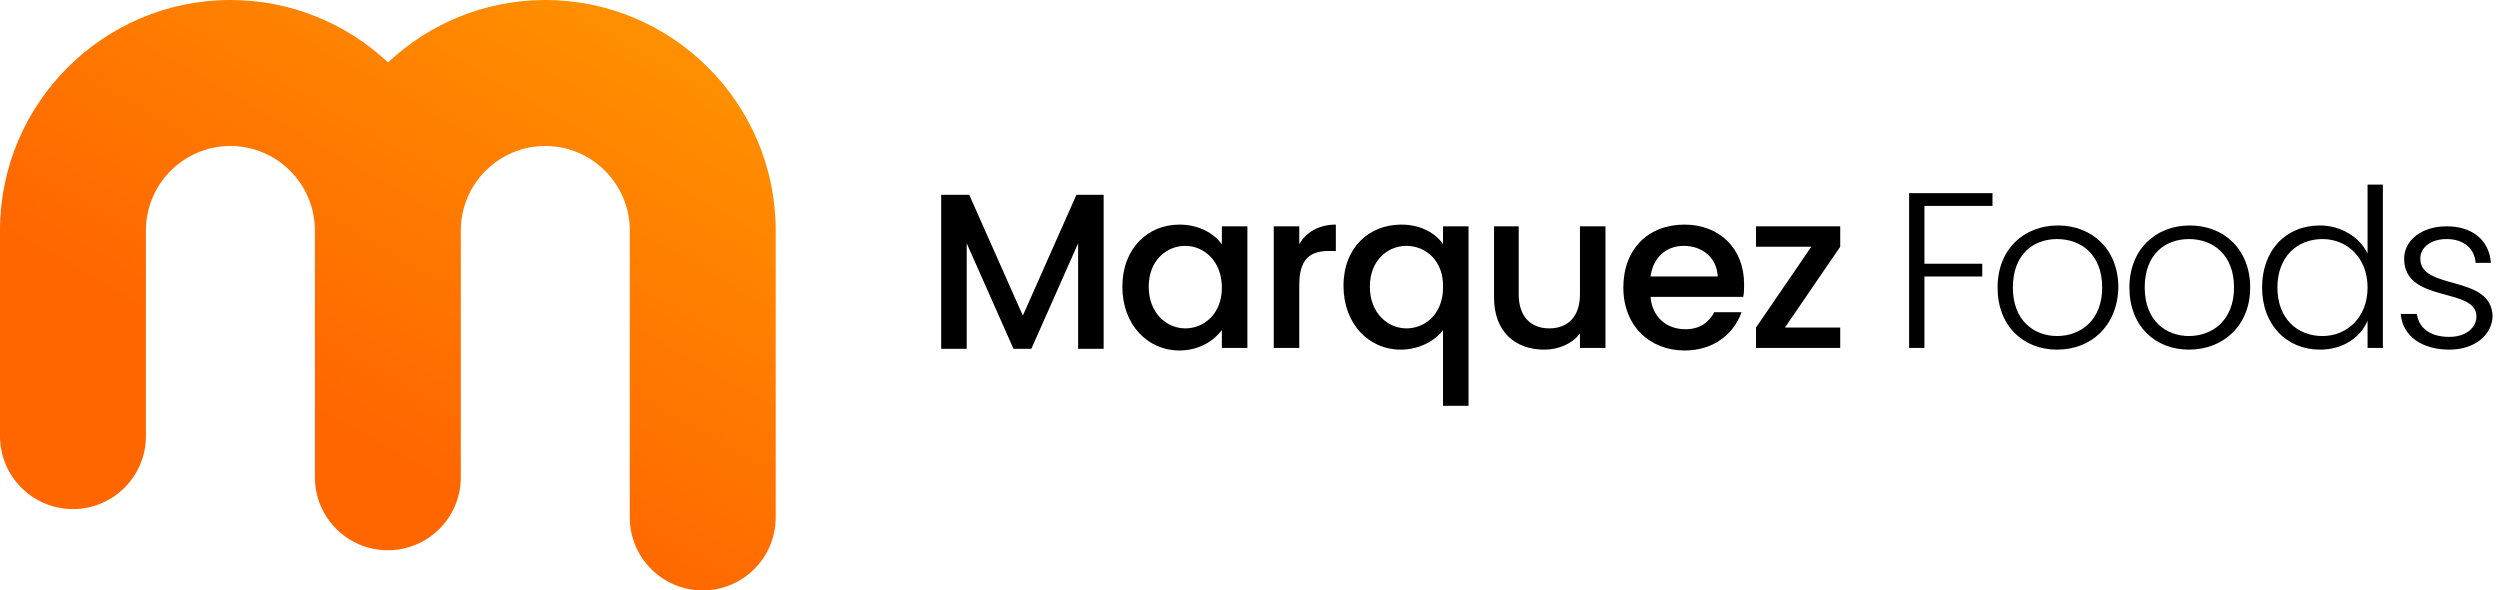 <?xml version="1.0" encoding="UTF-8"?> <svg xmlns="http://www.w3.org/2000/svg" width="271" height="64" viewBox="0 0 271 64" fill="none"><path d="M59.129 0C52.535 0 46.525 2.574 42.062 6.769C37.589 2.574 31.579 0 24.985 0C11.205 0 0 11.205 0 24.985V47.275C0 51.646 3.547 55.184 7.909 55.184C12.27 55.184 15.817 51.637 15.817 47.275V24.985C15.817 19.938 19.929 15.826 24.976 15.826C30.023 15.826 34.135 19.938 34.135 24.985V51.739C34.135 56.11 37.681 59.648 42.043 59.648C46.405 59.648 49.952 56.101 49.952 51.739V24.985C49.952 19.938 54.063 15.826 59.11 15.826C64.157 15.826 68.269 19.938 68.269 24.985V56.091C68.269 60.462 71.816 64 76.178 64C80.539 64 84.086 60.453 84.086 56.091V24.985C84.086 11.205 72.881 0 59.101 0H59.129Z" fill="url(#paint0_linear_718_89)"></path><path d="M102.117 21.12H105.067L110.876 34.213L116.684 21.12H119.635V37.809H116.869V26.376L111.798 37.809H109.862L104.791 26.376V37.809H102.025V21.12H102.117Z" fill="black"></path><path d="M127.841 24.347C130.053 24.347 131.621 25.362 132.451 26.468V24.532H135.217V37.716H132.451V35.78C131.621 36.886 130.053 37.993 127.841 37.993C124.429 37.993 121.663 35.227 121.663 31.078C121.663 26.929 124.429 24.347 127.841 24.347ZM128.486 26.652C126.458 26.652 124.521 28.22 124.521 31.078C124.521 33.936 126.458 35.596 128.486 35.596C130.514 35.596 132.451 34.028 132.451 31.17C132.451 28.312 130.514 26.652 128.486 26.652Z" fill="black"></path><path d="M140.841 37.716H138.075V24.532H140.841V26.468C141.578 25.177 142.961 24.347 144.805 24.347V27.206H144.068C142.039 27.206 140.841 28.035 140.841 30.894V37.716Z" fill="black"></path><path d="M151.905 24.347C154.118 24.347 155.685 25.362 156.423 26.468V24.532H159.189V43.986H156.423V35.78C155.685 36.794 154.025 37.901 151.813 37.901C148.401 37.901 145.635 35.135 145.635 30.986C145.635 26.837 148.401 24.347 151.905 24.347ZM152.458 26.652C150.43 26.652 148.493 28.22 148.493 31.078C148.493 33.936 150.43 35.596 152.458 35.596C154.486 35.596 156.423 34.028 156.423 31.17C156.515 28.312 154.579 26.652 152.458 26.652Z" fill="black"></path><path d="M174.033 37.716H171.267V36.149C170.437 37.255 168.962 37.901 167.394 37.901C164.26 37.901 161.955 35.965 161.955 32.277V24.532H164.628V31.908C164.628 34.305 165.919 35.596 167.948 35.596C169.976 35.596 171.267 34.305 171.267 31.908V24.532H174.033V37.716Z" fill="black"></path><path d="M182.607 37.993C178.827 37.993 175.969 35.319 175.969 31.17C175.969 27.021 178.643 24.347 182.607 24.347C186.387 24.347 189.061 26.929 189.061 30.801C189.061 31.262 189.061 31.723 188.969 32.184H178.919C179.104 34.397 180.671 35.688 182.699 35.688C184.359 35.688 185.281 34.858 185.834 33.844H188.785C187.955 36.149 185.834 37.993 182.607 37.993ZM178.919 29.972H186.203C186.111 27.943 184.543 26.652 182.515 26.652C180.671 26.652 179.196 27.851 178.919 29.972Z" fill="black"></path><path d="M199.48 26.745L193.487 35.504H199.48V37.716H190.352V35.504L196.345 26.745H190.352V24.532H199.48V26.745Z" fill="black"></path><path d="M206.948 20.936H215.984V22.319H208.608V28.589H214.877V29.972H208.608V37.716H206.948V20.936Z" fill="black"></path><path d="M222.991 37.901C219.303 37.901 216.537 35.319 216.537 31.17C216.537 27.021 219.395 24.44 223.083 24.44C226.771 24.44 229.629 27.021 229.629 31.17C229.537 35.319 226.679 37.901 222.991 37.901ZM222.991 36.425C225.48 36.425 227.877 34.766 227.877 31.17C227.877 27.574 225.572 25.915 222.991 25.915C220.409 25.915 218.196 27.574 218.196 31.17C218.196 34.766 220.501 36.425 222.991 36.425Z" fill="black"></path><path d="M237.282 37.901C233.594 37.901 230.828 35.319 230.828 31.17C230.828 27.021 233.686 24.44 237.374 24.44C241.062 24.44 243.92 27.021 243.92 31.17C243.92 35.319 240.97 37.901 237.282 37.901ZM237.282 36.425C239.771 36.425 242.168 34.766 242.168 31.17C242.168 27.574 239.863 25.915 237.282 25.915C234.7 25.915 232.487 27.574 232.487 31.17C232.487 34.766 234.792 36.425 237.282 36.425Z" fill="black"></path><path d="M251.481 24.44C253.786 24.44 255.814 25.73 256.644 27.482V20.014H258.303V37.716H256.644V34.766C255.906 36.518 254.062 37.901 251.481 37.901C247.885 37.901 245.211 35.227 245.211 31.17C245.211 27.113 247.793 24.44 251.481 24.44ZM251.757 25.915C248.991 25.915 246.871 27.851 246.871 31.17C246.871 34.489 248.991 36.426 251.757 36.426C254.431 36.426 256.644 34.397 256.644 31.17C256.644 27.943 254.431 25.915 251.757 25.915Z" fill="black"></path><path d="M265.495 37.901C262.545 37.901 260.424 36.426 260.24 34.028H261.991C262.176 35.504 263.374 36.518 265.495 36.518C267.339 36.518 268.445 35.504 268.445 34.305C268.445 31.078 260.608 32.922 260.608 28.035C260.608 26.099 262.452 24.532 265.218 24.532C267.984 24.532 269.828 26.007 270.013 28.496H268.353C268.261 27.021 267.155 25.915 265.218 25.915C263.467 25.915 262.36 26.837 262.36 28.035C262.36 31.539 270.105 29.695 270.197 34.305C270.105 36.333 268.261 37.901 265.495 37.901Z" fill="black"></path><defs><linearGradient id="paint0_linear_718_89" x1="25.661" y1="66.658" x2="64.565" y2="-0.722" gradientUnits="userSpaceOnUse"><stop offset="0.3" stop-color="#FF6600"></stop><stop offset="1" stop-color="#FF9000"></stop></linearGradient></defs></svg> 